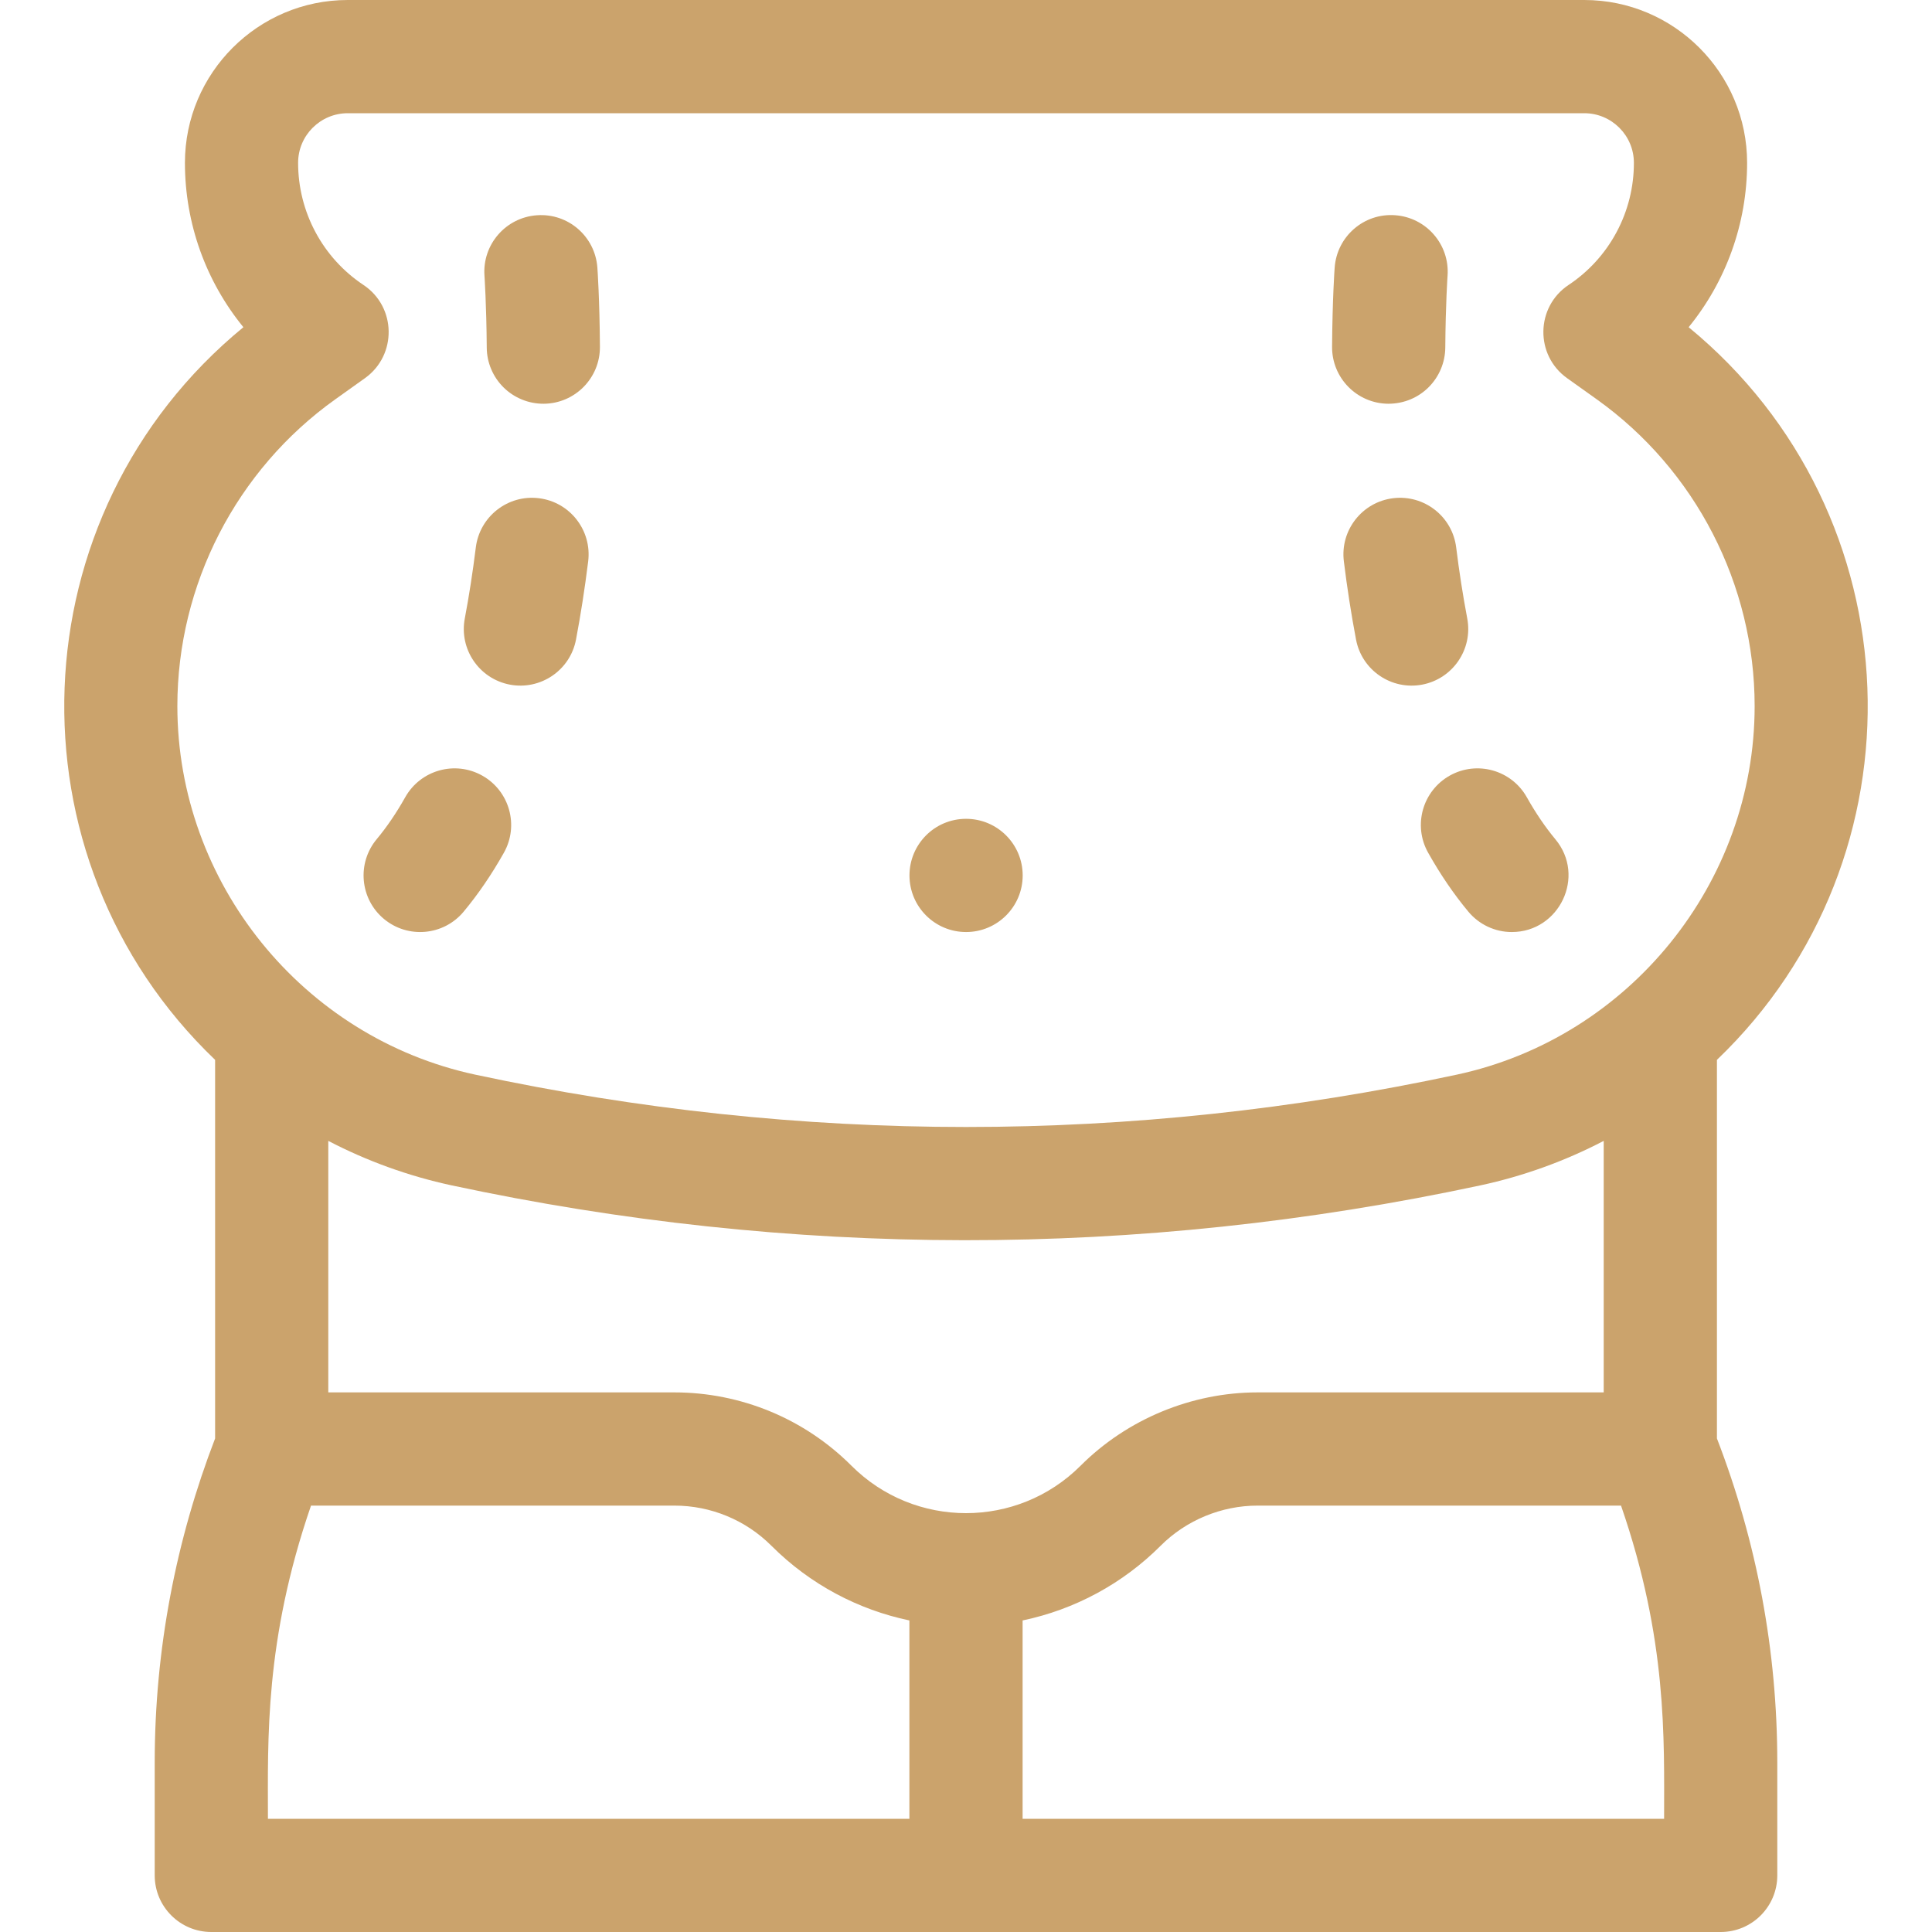 <?xml version="1.0" encoding="UTF-8"?>
<svg xmlns="http://www.w3.org/2000/svg" width="50" height="50" viewBox="0 0 50 50" fill="none">
  <path d="M44.434 27.429C49.905 22.192 49.59 13.303 43.702 8.468C44.669 7.283 45.215 5.788 45.215 4.214C45.215 1.891 43.325 0 41.001 0H9C6.676 0 4.786 1.891 4.786 4.214C4.786 5.788 5.331 7.283 6.299 8.468C0.406 13.306 0.097 22.194 5.567 27.429V37.227C4.557 39.85 4.004 42.677 4.004 45.613V48.535C4.004 49.344 4.66 50 5.469 50H44.532C45.341 50 45.996 49.344 45.996 48.535V45.613C45.996 42.731 45.47 39.912 44.434 37.227V27.429ZM4.59 18.274C4.59 15.13 6.117 12.163 8.675 10.336L9.446 9.786C10.279 9.19 10.259 7.943 9.407 7.375C8.886 7.029 8.459 6.559 8.164 6.007C7.869 5.456 7.715 4.84 7.715 4.214C7.715 3.506 8.291 2.93 9 2.93H41.001C41.709 2.93 42.285 3.506 42.285 4.214C42.286 4.84 42.132 5.456 41.837 6.007C41.542 6.559 41.115 7.029 40.594 7.375C39.742 7.943 39.722 9.191 40.555 9.786L41.326 10.336C43.883 12.163 45.41 15.13 45.41 18.274C45.41 22.843 42.168 26.854 37.7 27.812C29.273 29.618 20.728 29.618 12.301 27.812C7.833 26.854 4.59 22.843 4.59 18.274ZM11.687 30.677C20.451 32.554 29.409 32.585 38.314 30.677C39.424 30.438 40.497 30.051 41.504 29.526V36.035H32.544C30.84 36.035 29.171 36.727 27.966 37.932C26.328 39.57 23.672 39.569 22.035 37.932C21.434 37.331 20.72 36.853 19.935 36.528C19.149 36.203 18.307 36.035 17.456 36.035H8.496V29.526C9.504 30.051 10.577 30.438 11.687 30.677ZM8.049 38.965H17.456C17.922 38.965 18.383 39.057 18.813 39.235C19.244 39.413 19.634 39.674 19.964 40.004C20.971 41.011 22.216 41.66 23.535 41.937V47.07H6.934C6.934 45.014 6.844 42.462 8.049 38.965ZM43.067 47.07H26.465V41.937C27.819 41.654 29.06 40.982 30.037 40.004C30.697 39.343 31.611 38.965 32.544 38.965H41.952C43.153 42.438 43.067 44.993 43.067 47.07Z" fill="#CBA36C"></path>
  <path d="M25.002 24.121C25.811 24.121 26.467 23.465 26.467 22.656C26.467 21.847 25.811 21.191 25.002 21.191C24.184 21.191 23.537 21.855 23.537 22.656C23.537 23.465 24.193 24.121 25.002 24.121ZM12.597 8.995C12.598 9.187 12.637 9.377 12.712 9.554C12.787 9.732 12.896 9.892 13.033 10.027C13.17 10.162 13.332 10.269 13.511 10.341C13.689 10.414 13.88 10.45 14.072 10.449C14.881 10.443 15.532 9.782 15.526 8.973C15.518 7.743 15.463 6.96 15.46 6.927C15.403 6.12 14.703 5.511 13.895 5.571C13.089 5.628 12.481 6.328 12.538 7.135C12.538 7.142 12.589 7.866 12.597 8.995ZM13.194 17.718C13.983 17.868 14.755 17.352 14.907 16.552C15.029 15.909 15.135 15.228 15.222 14.528C15.321 13.725 14.751 12.993 13.948 12.894C13.145 12.794 12.414 13.365 12.314 14.168C12.235 14.806 12.139 15.424 12.029 16.005C11.878 16.799 12.399 17.566 13.194 17.718ZM9.936 23.782C10.556 24.298 11.48 24.217 11.999 23.594C12.374 23.144 12.725 22.63 13.041 22.068C13.437 21.363 13.187 20.47 12.481 20.073C11.776 19.677 10.883 19.928 10.487 20.633C10.258 21.04 10.01 21.405 9.749 21.718C9.231 22.34 9.315 23.264 9.936 23.782ZM36.96 22.068C37.276 22.631 37.626 23.144 38.001 23.594C38.139 23.759 38.311 23.892 38.505 23.983C38.7 24.074 38.913 24.122 39.127 24.121C40.352 24.121 41.052 22.679 40.252 21.719C39.991 21.405 39.743 21.04 39.514 20.633C39.118 19.928 38.225 19.677 37.519 20.073C36.814 20.47 36.563 21.363 36.96 22.068ZM35.928 10.449C36.769 10.449 37.398 9.778 37.404 8.994C37.412 7.866 37.462 7.142 37.463 7.135C37.52 6.328 36.913 5.628 36.106 5.57C35.298 5.51 34.598 6.12 34.541 6.927C34.538 6.96 34.483 7.743 34.474 8.973C34.468 9.782 35.119 10.443 35.928 10.449ZM36.053 12.894C35.25 12.993 34.679 13.725 34.779 14.527C34.862 15.206 34.967 15.881 35.094 16.552C35.245 17.348 36.013 17.869 36.807 17.718C37.601 17.566 38.123 16.799 37.972 16.005C37.857 15.396 37.762 14.783 37.686 14.168C37.587 13.365 36.855 12.795 36.053 12.894Z" fill="#CBA36C"></path>
</svg>
